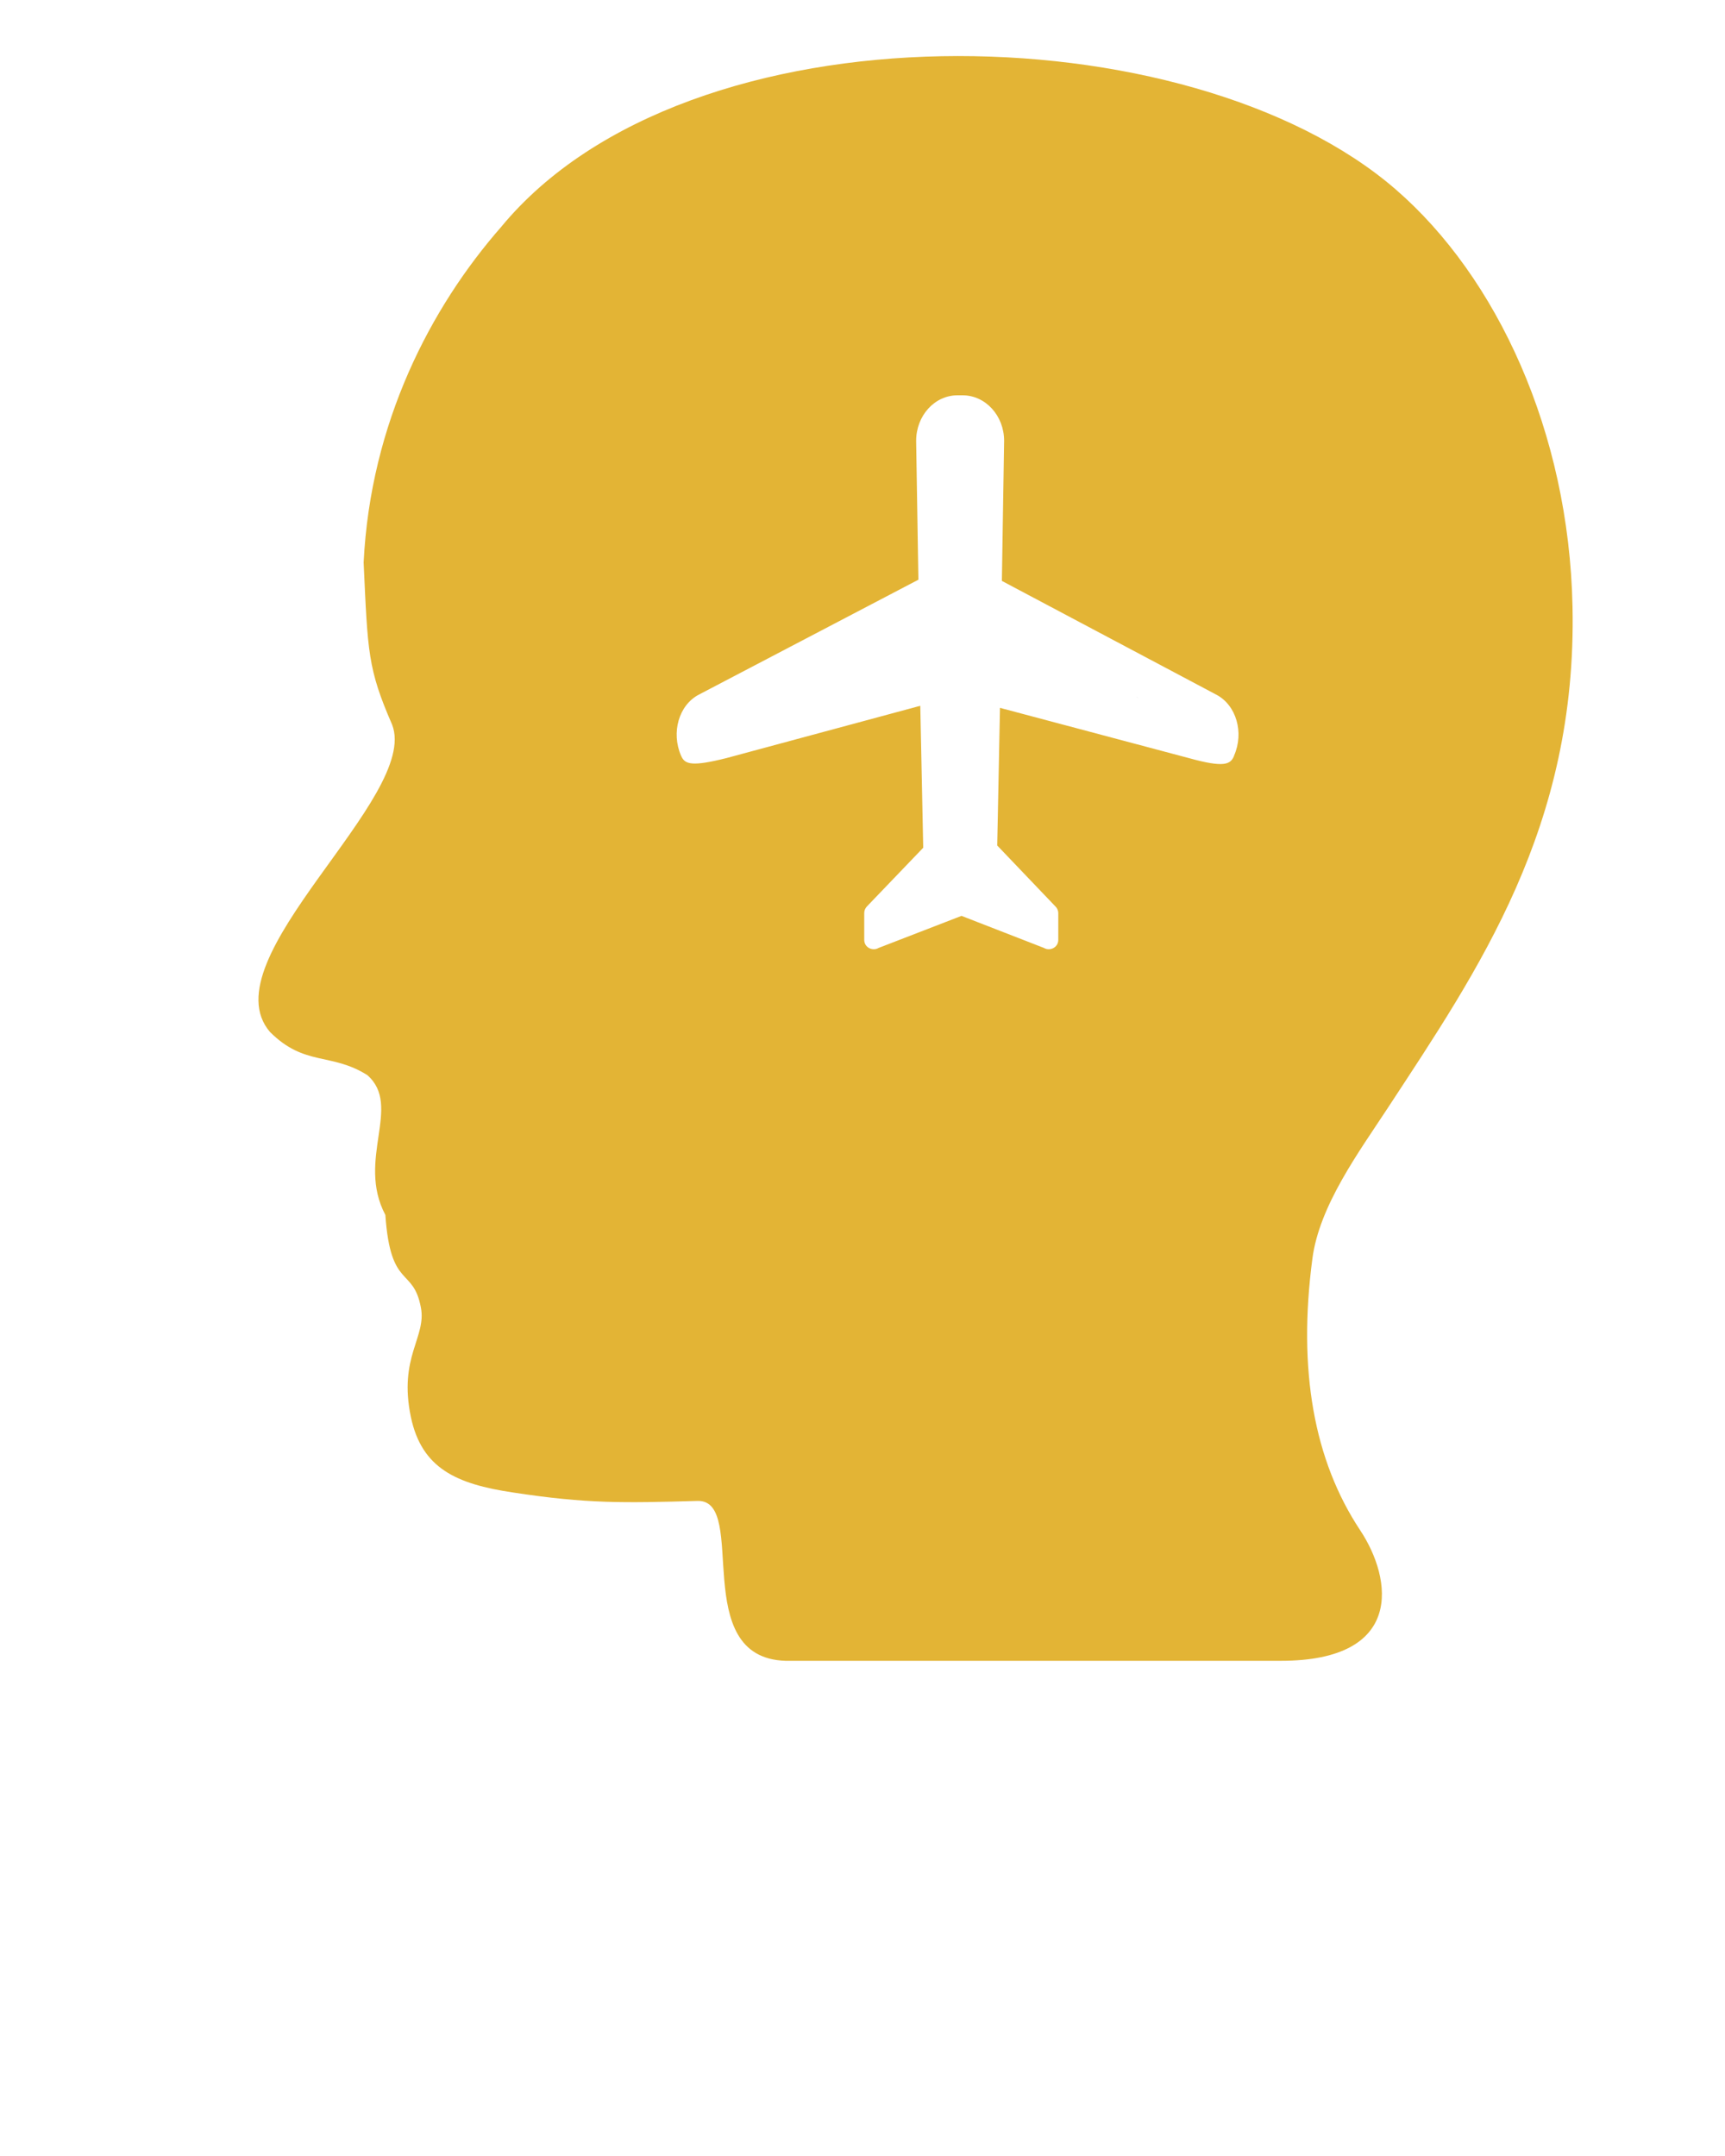 <svg xmlns="http://www.w3.org/2000/svg" viewBox="0 0 100 125" width="100" height="125">
	<style>
		tspan { white-space:pre }
		.shp0 { fill: #000000 } 
		.shp1 { fill: #e3b435 } 
	</style>
	<path id="Layer" class="shp0" d="M65.86 40.39C65.92 40.42 65.98 40.45 66.02 40.47C65.98 40.45 65.93 40.42 65.86 40.39Z" />
	<path id="Layer" class="shp0" d="M65.62 40.26C65.67 40.28 65.71 40.3 65.75 40.32C65.7 40.3 65.65 40.27 65.62 40.26Z" />
	<path id="Layer" class="shp0" d="M65.58 40.23C65.59 40.24 65.61 40.25 65.62 40.26C65.6 40.24 65.58 40.23 65.58 40.23Z" />
	<path id="Layer" fill-rule="evenodd" class="shp1" d="M22.73 42.01C21.32 38.77 21.32 37.83 21.08 32.61C21.48 24.5 24.97 17.82 29.05 13.16C39.9 0 68.99 0.64 80.92 10.99C86.78 16.07 90.95 25.04 91.16 35.16C91.43 47.96 85.7 56.22 80.45 64.24C78.77 66.8 76.48 69.9 76.08 72.98C75.23 79.41 76.16 84.66 78.85 88.72C80.74 91.57 81.4 96.29 74.25 96.29L45.54 96.29C39.9 96.12 43.39 87.01 40.47 87.02C36.13 87.14 34.05 87.19 29.73 86.53C26.46 86.04 24.45 85.14 23.82 82.16C23.09 78.67 24.73 77.54 24.4 75.81C23.95 73.42 22.64 74.8 22.34 70.44C20.64 67.23 23.34 64.12 21.29 62.33C19.19 61.01 17.66 61.84 15.65 59.83C12.03 55.6 24.38 46.23 22.73 42.01ZM39.48 43.81L39.5 43.85C39.71 44.32 40.13 44.45 42.12 43.95L53.35 40.92L53.52 49.15L50.25 52.56C50.15 52.67 50.1 52.8 50.1 52.94L50.1 54.49C50.1 54.94 50.59 55.16 50.93 54.96L55.74 53.1L60.52 54.96C60.86 55.16 61.35 54.94 61.35 54.49L61.35 52.94C61.35 52.8 61.29 52.66 61.19 52.56L57.81 49.02L57.97 41.04L68.91 43.95C70.96 44.52 71.32 44.32 71.53 43.85L71.54 43.81C72.13 42.47 71.67 40.89 70.52 40.28L58.08 33.68L58.21 25.56C58.21 24.1 57.13 22.92 55.81 22.92L55.5 22.92C54.18 22.92 53.11 24.1 53.11 25.56L53.24 33.61L40.5 40.28C39.35 40.89 38.9 42.47 39.48 43.81Z" />
	<path id="Layer" class="shp0" d="M66.02 40.47C66.17 40.55 66.13 40.53 66.02 40.47L66.02 40.47Z" />
</svg>